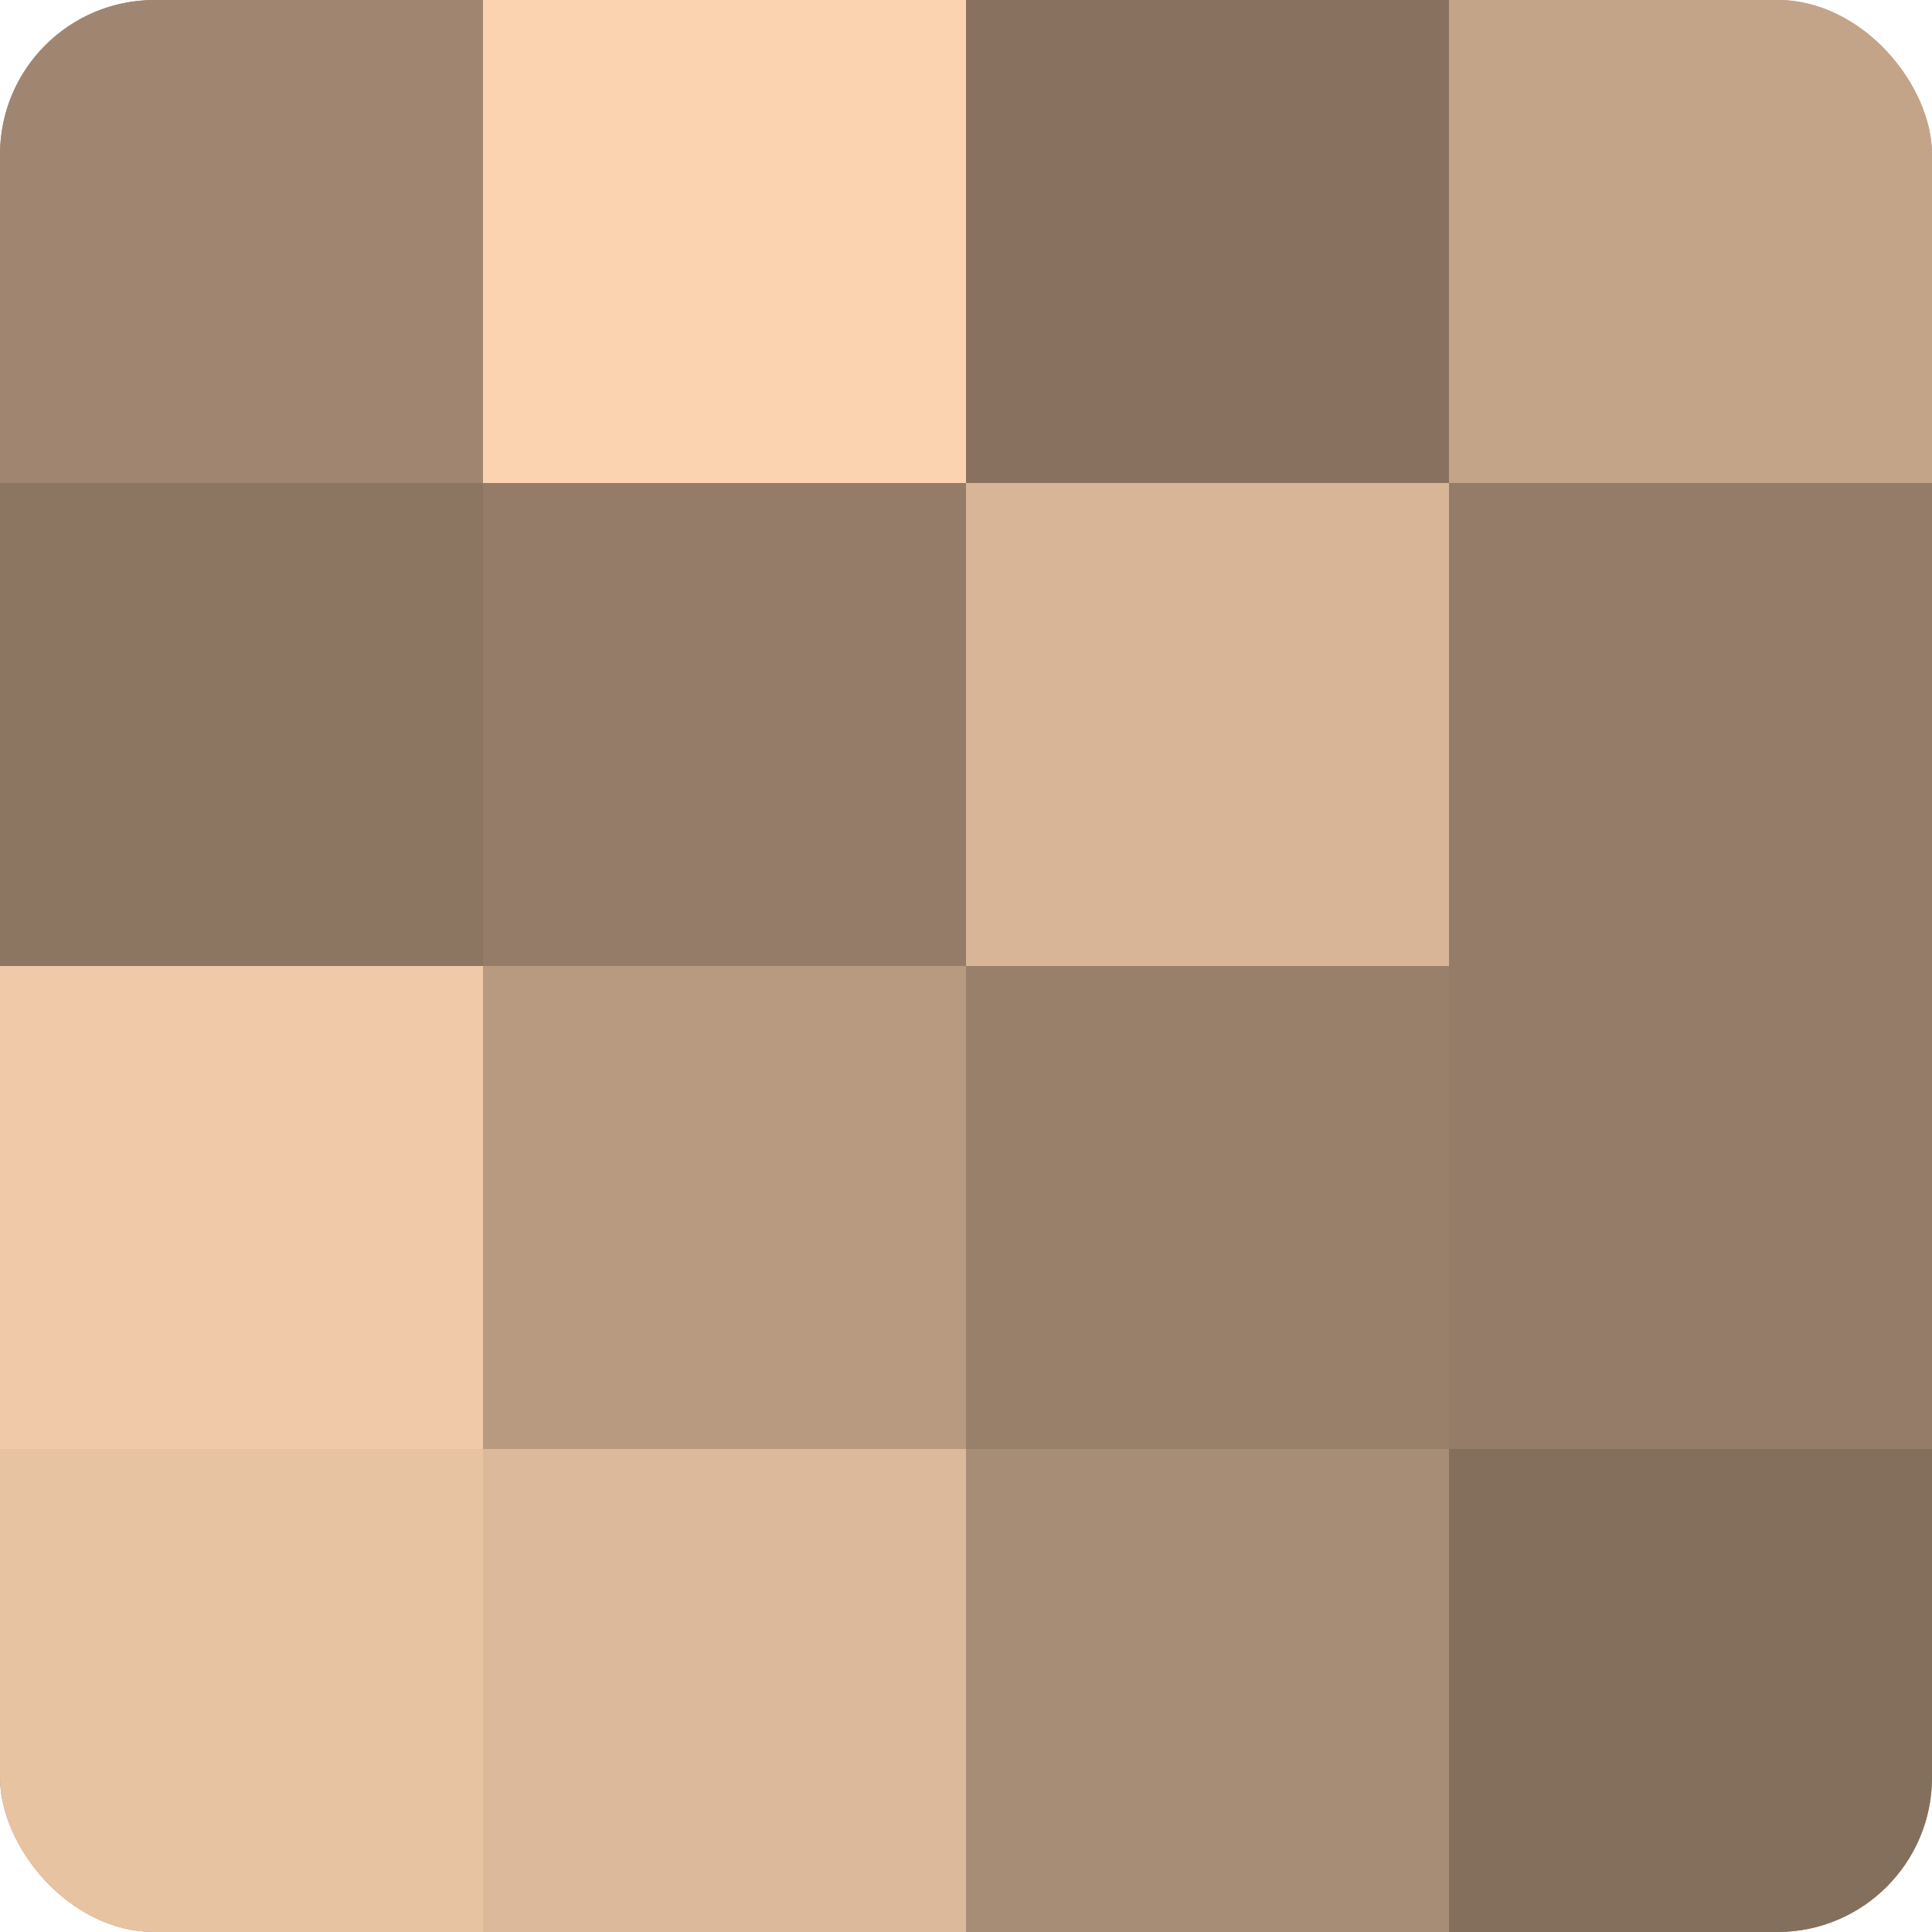 <?xml version="1.0" encoding="UTF-8"?>
<svg xmlns="http://www.w3.org/2000/svg" width="60" height="60" viewBox="0 0 100 100" preserveAspectRatio="xMidYMid meet"><defs><clipPath id="c" width="100" height="100"><rect width="100" height="100" rx="8" ry="8"/></clipPath></defs><g clip-path="url(#c)"><rect width="100" height="100" fill="#a08670"/><rect width="25" height="25" fill="#a08670"/><rect y="25" width="25" height="25" fill="#8c7662"/><rect y="50" width="25" height="25" fill="#f0c9a8"/><rect y="75" width="25" height="25" fill="#e8c3a2"/><rect x="25" width="25" height="25" fill="#fcd3b0"/><rect x="25" y="25" width="25" height="25" fill="#947c68"/><rect x="25" y="50" width="25" height="25" fill="#b89a81"/><rect x="25" y="75" width="25" height="25" fill="#dcb99a"/><rect x="50" width="25" height="25" fill="#88725f"/><rect x="50" y="25" width="25" height="25" fill="#d8b597"/><rect x="50" y="50" width="25" height="25" fill="#98806a"/><rect x="50" y="75" width="25" height="25" fill="#a88d76"/><rect x="75" width="25" height="25" fill="#c4a489"/><rect x="75" y="25" width="25" height="25" fill="#947c68"/><rect x="75" y="50" width="25" height="25" fill="#947c68"/><rect x="75" y="75" width="25" height="25" fill="#846f5d"/></g></svg>
